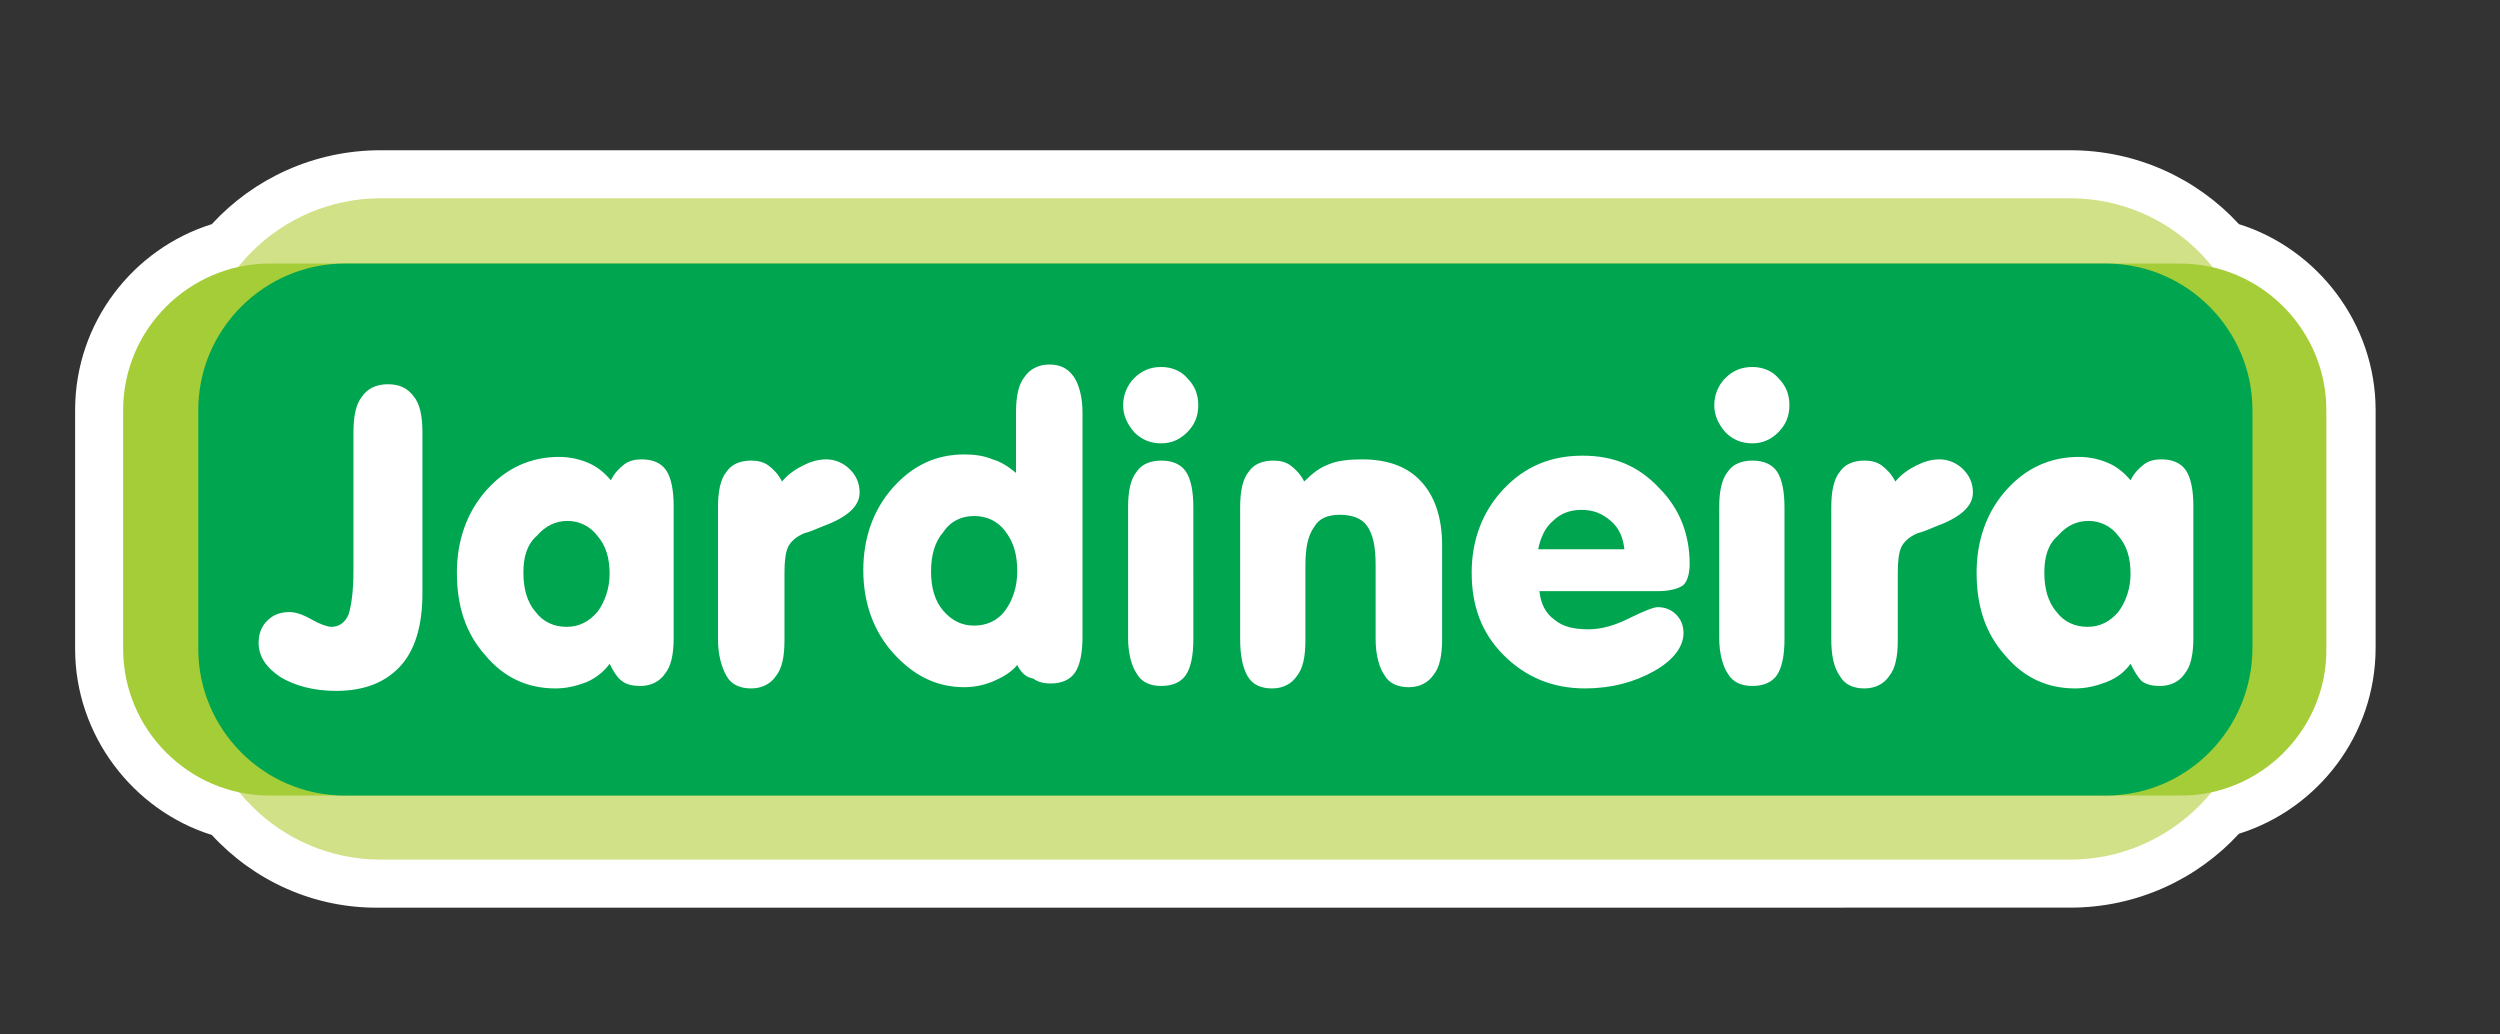 <?xml version="1.0" encoding="utf-8"?>
<!-- Generator: Adobe Illustrator 22.0.1, SVG Export Plug-In . SVG Version: 6.00 Build 0)  -->
<svg version="1.1" id="Camada_1" xmlns="http://www.w3.org/2000/svg" xmlns:xlink="http://www.w3.org/1999/xlink" x="0px" y="0px"
	 viewBox="0 0 203 84" style="enable-background:new 0 0 203 84;" xml:space="preserve">
<rect x="0" y="0" width="203" height="84" fill="#333333" stroke="none"/>
<style type="text/css">
	.st0{fill-rule:evenodd;clip-rule:evenodd;fill:#FFFFFF;}
	.st1{fill-rule:evenodd;clip-rule:evenodd;fill:#D1E187;}
	.st2{fill-rule:evenodd;clip-rule:evenodd;fill:#A5CD38;}
	.st3{fill-rule:evenodd;clip-rule:evenodd;fill:#00A550;}
	.st4{fill:#FFFFFF;}
	.st5{fill:#2E3091;}
	.st6{fill-rule:evenodd;clip-rule:evenodd;fill:#F4811F;}
	.st7{fill-rule:evenodd;clip-rule:evenodd;fill:#EB008B;}
	.st8{fill:#F5ACCC;}
</style>
<path class="st0" d="M17.2,67.8c-6.4-2-11.1-8.1-11.1-15.1V33.3c0-7.1,4.7-13.1,11.1-15.1c3.4-3.7,8.3-6,13.7-6h137.2
	c5.4,0,10.3,2.3,13.7,6c6.4,2,11.1,8.1,11.1,15.1v19.3c0,7.1-4.7,13.1-11.1,15.1c-3.4,3.7-8.3,6-13.7,6H30.9
	C25.5,73.8,20.6,71.5,17.2,67.8"/>
<path class="st1" d="M168.1,69.8H30.9c-8.2,0-14.8-6.7-14.8-14.8V30.9c0-8.2,6.7-14.8,14.8-14.8h137.2c8.2,0,14.8,6.7,14.8,14.8V55
	C182.9,63.2,176.2,69.8,168.1,69.8"/>
<path class="st2" d="M177.1,64.6H21.9c-6.6,0-11.9-5.4-11.9-11.9V33.3c0-6.6,5.4-11.9,11.9-11.9h155.1c6.6,0,11.9,5.4,11.9,11.9
	v19.3C189,59.2,183.6,64.6,177.1,64.6"/>
<path class="st3" d="M171,64.6H28c-6.6,0-11.9-5.4-11.9-11.9V33.3c0-6.6,5.4-11.9,11.9-11.9h143c6.6,0,11.9,5.4,11.9,11.9v19.3
	C182.9,59.2,177.6,64.6,171,64.6"/>
<path class="st4" d="M166,46.5c0,1.3,0.3,2.4,1,3.2c0.6,0.8,1.5,1.2,2.5,1.2c1,0,1.8-0.4,2.5-1.2c0.6-0.8,1-1.9,1-3.1
	c0-1.3-0.3-2.3-1-3.1c-0.6-0.8-1.5-1.2-2.4-1.2c-1,0-1.8,0.4-2.5,1.2C166.3,44.2,166,45.2,166,46.5 M173,53.9
	c-0.5,0.7-1.2,1.2-2,1.5c-0.8,0.3-1.6,0.5-2.5,0.5c-2.3,0-4.2-0.9-5.7-2.7c-1.6-1.8-2.3-4-2.3-6.7c0-2.6,0.8-4.9,2.4-6.7
	c1.6-1.8,3.6-2.7,5.9-2.7c0.9,0,1.7,0.2,2.4,0.5c0.7,0.3,1.3,0.8,1.8,1.4c0.3-0.6,0.7-1,1.1-1.3c0.4-0.3,0.9-0.4,1.4-0.4
	c0.9,0,1.6,0.3,2,0.9c0.4,0.6,0.6,1.6,0.6,2.9v10.7c0,1.3-0.2,2.3-0.7,2.9c-0.4,0.6-1.1,1-2,1c-0.6,0-1.1-0.1-1.5-0.4
	C173.6,55,173.3,54.5,173,53.9z M148.7,51.9V41.2c0-1.3,0.2-2.3,0.7-2.9c0.4-0.6,1.1-0.9,2-0.9c0.5,0,1,0.1,1.4,0.4
	c0.4,0.3,0.8,0.7,1.1,1.3c0.5-0.6,1.1-1,1.7-1.3c0.6-0.3,1.2-0.5,1.9-0.5c0.7,0,1.4,0.3,1.9,0.8c0.5,0.5,0.8,1.1,0.8,1.9
	c0,1.1-1,2-2.9,2.7c-0.7,0.3-1.2,0.5-1.6,0.6c-0.7,0.3-1.1,0.7-1.3,1.1c-0.2,0.4-0.3,1.1-0.3,2.1v5.5c0,1.3-0.2,2.3-0.7,2.9
	c-0.4,0.6-1.1,1-2,1c-0.9,0-1.6-0.3-2-1C148.9,54.2,148.7,53.2,148.7,51.9z M144.9,51.9c0,1.3-0.2,2.3-0.6,2.9
	c-0.4,0.6-1.1,0.9-2,0.9c-0.9,0-1.6-0.3-2-1c-0.4-0.6-0.7-1.6-0.7-2.9V41.2c0-1.3,0.2-2.3,0.7-2.9c0.4-0.6,1.1-0.9,2-0.9
	c0.9,0,1.6,0.3,2,0.9c0.4,0.6,0.6,1.6,0.6,2.9V51.9z M139.2,32.9c0-0.8,0.3-1.6,0.9-2.2c0.6-0.6,1.3-0.9,2.2-0.9
	c0.8,0,1.6,0.3,2.1,0.9c0.6,0.6,0.9,1.3,0.9,2.2c0,0.9-0.3,1.6-0.9,2.2c-0.6,0.6-1.3,0.9-2.1,0.9c-0.9,0-1.6-0.3-2.2-0.9
	C139.5,34.4,139.2,33.7,139.2,32.9z M125,48c0.1,1,0.5,1.8,1.2,2.3c0.7,0.6,1.6,0.8,2.8,0.8c1,0,2.1-0.3,3.3-0.9
	c1.2-0.6,2-0.9,2.3-0.9c0.6,0,1.1,0.2,1.5,0.6c0.4,0.4,0.6,0.9,0.6,1.5c0,1.1-0.8,2.2-2.4,3.1c-1.6,0.9-3.5,1.4-5.6,1.4
	c-2.6,0-4.8-0.9-6.6-2.7c-1.8-1.8-2.6-4-2.6-6.7c0-2.7,0.9-5,2.6-6.8c1.7-1.8,3.8-2.7,6.4-2.7c2.5,0,4.5,0.8,6.2,2.6
	c1.7,1.7,2.5,3.8,2.5,6.2c0,0.8-0.2,1.4-0.5,1.7c-0.4,0.3-1.1,0.5-2.1,0.5H125z M124.9,44.6h7c-0.1-0.9-0.4-1.7-1.1-2.3
	c-0.7-0.6-1.4-0.9-2.4-0.9c-0.9,0-1.7,0.3-2.3,0.9C125.5,42.8,125.1,43.6,124.9,44.6z M100.7,51.9V41.2c0-1.3,0.2-2.3,0.7-2.9
	c0.4-0.6,1.1-0.9,2-0.9c0.5,0,1,0.1,1.4,0.4c0.4,0.3,0.8,0.7,1.1,1.3c0.6-0.6,1.2-1.1,2-1.4c0.7-0.3,1.7-0.4,2.7-0.4
	c2.1,0,3.7,0.6,4.8,1.8c1.1,1.2,1.7,2.9,1.7,5.2v7.6c0,1.3-0.2,2.3-0.7,2.9c-0.4,0.6-1.1,1-2,1c-0.9,0-1.6-0.3-2-1
	c-0.4-0.6-0.7-1.6-0.7-2.9v-6c0-1.5-0.2-2.5-0.7-3.2c-0.4-0.6-1.2-0.9-2.2-0.9c-1,0-1.7,0.3-2.1,1c-0.5,0.7-0.7,1.7-0.7,3.1v6.1
	c0,1.3-0.2,2.3-0.7,2.9c-0.4,0.6-1.1,1-2,1c-0.9,0-1.6-0.3-2-1C100.9,54.2,100.7,53.2,100.7,51.9z M96.9,51.9c0,1.3-0.2,2.3-0.6,2.9
	c-0.4,0.6-1.1,0.9-2,0.9c-0.9,0-1.6-0.3-2-1c-0.4-0.6-0.7-1.6-0.7-2.9V41.2c0-1.3,0.2-2.3,0.7-2.9c0.4-0.6,1.1-0.9,2-0.9
	c0.9,0,1.6,0.3,2,0.9c0.4,0.6,0.6,1.6,0.6,2.9V51.9z M91.2,32.9c0-0.8,0.3-1.6,0.9-2.2c0.6-0.6,1.3-0.9,2.2-0.9
	c0.8,0,1.6,0.3,2.1,0.9c0.6,0.6,0.9,1.3,0.9,2.2c0,0.9-0.3,1.6-0.9,2.2c-0.6,0.6-1.3,0.9-2.1,0.9c-0.9,0-1.6-0.3-2.2-0.9
	C91.5,34.4,91.2,33.7,91.2,32.9z M82.6,54c-0.5,0.6-1.2,1-1.9,1.3c-0.7,0.3-1.5,0.5-2.4,0.5c-2.2,0-4.1-0.9-5.8-2.8
	c-1.6-1.8-2.4-4.1-2.4-6.7c0-2.6,0.8-4.9,2.4-6.7c1.6-1.8,3.5-2.7,5.8-2.7c0.8,0,1.6,0.1,2.3,0.4c0.7,0.2,1.3,0.6,1.9,1.1v-4.9
	c0-1.3,0.2-2.3,0.7-2.9c0.4-0.6,1.1-1,2-1c0.9,0,1.5,0.3,2,1c0.4,0.6,0.7,1.6,0.7,2.9v18.2c0,1.3-0.2,2.3-0.6,2.9
	c-0.4,0.6-1.1,0.9-2,0.9c-0.5,0-1-0.1-1.4-0.4C83.3,55,82.9,54.6,82.6,54z M75.6,46.4c0,1.3,0.3,2.4,1,3.2c0.7,0.8,1.5,1.2,2.5,1.2
	c1,0,1.9-0.4,2.5-1.2c0.6-0.8,1-1.9,1-3.2c0-1.4-0.3-2.4-1-3.3c-0.6-0.8-1.5-1.2-2.5-1.2c-1,0-1.9,0.4-2.5,1.3
	C75.9,44,75.6,45.1,75.6,46.4z M58.3,51.9V41.2c0-1.3,0.2-2.3,0.7-2.9c0.4-0.6,1.1-0.9,2-0.9c0.5,0,1,0.1,1.4,0.4
	c0.4,0.3,0.8,0.7,1.1,1.3c0.5-0.6,1.1-1,1.7-1.3c0.6-0.3,1.2-0.5,1.9-0.5c0.7,0,1.4,0.3,1.9,0.8c0.5,0.5,0.8,1.1,0.8,1.9
	c0,1.1-1,2-2.9,2.7c-0.7,0.3-1.2,0.5-1.6,0.6c-0.7,0.3-1.1,0.7-1.3,1.1c-0.2,0.4-0.3,1.1-0.3,2.1v5.5c0,1.3-0.2,2.3-0.7,2.9
	c-0.4,0.6-1.1,1-2,1c-0.9,0-1.6-0.3-2-1C58.6,54.2,58.3,53.2,58.3,51.9z M42.5,46.5c0,1.3,0.3,2.4,1,3.2c0.6,0.8,1.5,1.2,2.5,1.2
	c1,0,1.8-0.4,2.5-1.2c0.6-0.8,1-1.9,1-3.1c0-1.3-0.3-2.3-1-3.1c-0.6-0.8-1.5-1.2-2.4-1.2c-1,0-1.8,0.4-2.5,1.2
	C42.8,44.2,42.5,45.2,42.5,46.5z M49.5,53.9c-0.5,0.7-1.2,1.2-1.9,1.5c-0.8,0.3-1.6,0.5-2.5,0.5c-2.3,0-4.2-0.9-5.7-2.7
	c-1.6-1.8-2.3-4-2.3-6.7c0-2.6,0.8-4.9,2.4-6.7c1.6-1.8,3.6-2.7,5.9-2.7c0.9,0,1.7,0.2,2.4,0.5c0.7,0.3,1.3,0.8,1.8,1.4
	c0.3-0.6,0.7-1,1.1-1.3c0.4-0.3,0.9-0.4,1.4-0.4c0.9,0,1.6,0.3,2,0.9c0.4,0.6,0.6,1.6,0.6,2.9v10.7c0,1.3-0.2,2.3-0.7,2.9
	c-0.4,0.6-1.1,1-2,1c-0.6,0-1.1-0.1-1.5-0.4C50.1,55,49.8,54.5,49.5,53.9z M28.7,46.4V35.1c0-1.3,0.2-2.3,0.7-2.9
	c0.4-0.6,1.1-1,2.1-1c0.9,0,1.6,0.3,2.1,1c0.5,0.6,0.7,1.6,0.7,2.9v13.1c0,2.6-0.6,4.6-1.8,5.9c-1.2,1.3-2.9,2-5.2,2
	c-1.8,0-3.3-0.4-4.5-1.1c-1.2-0.8-1.8-1.7-1.8-2.8c0-0.7,0.2-1.3,0.7-1.8c0.5-0.5,1.1-0.7,1.8-0.7c0.5,0,1.1,0.2,1.8,0.6
	c0.7,0.4,1.3,0.6,1.6,0.6c0.6,0,1.1-0.3,1.4-1C28.5,49.3,28.7,48.1,28.7,46.4z"/>
</svg>
